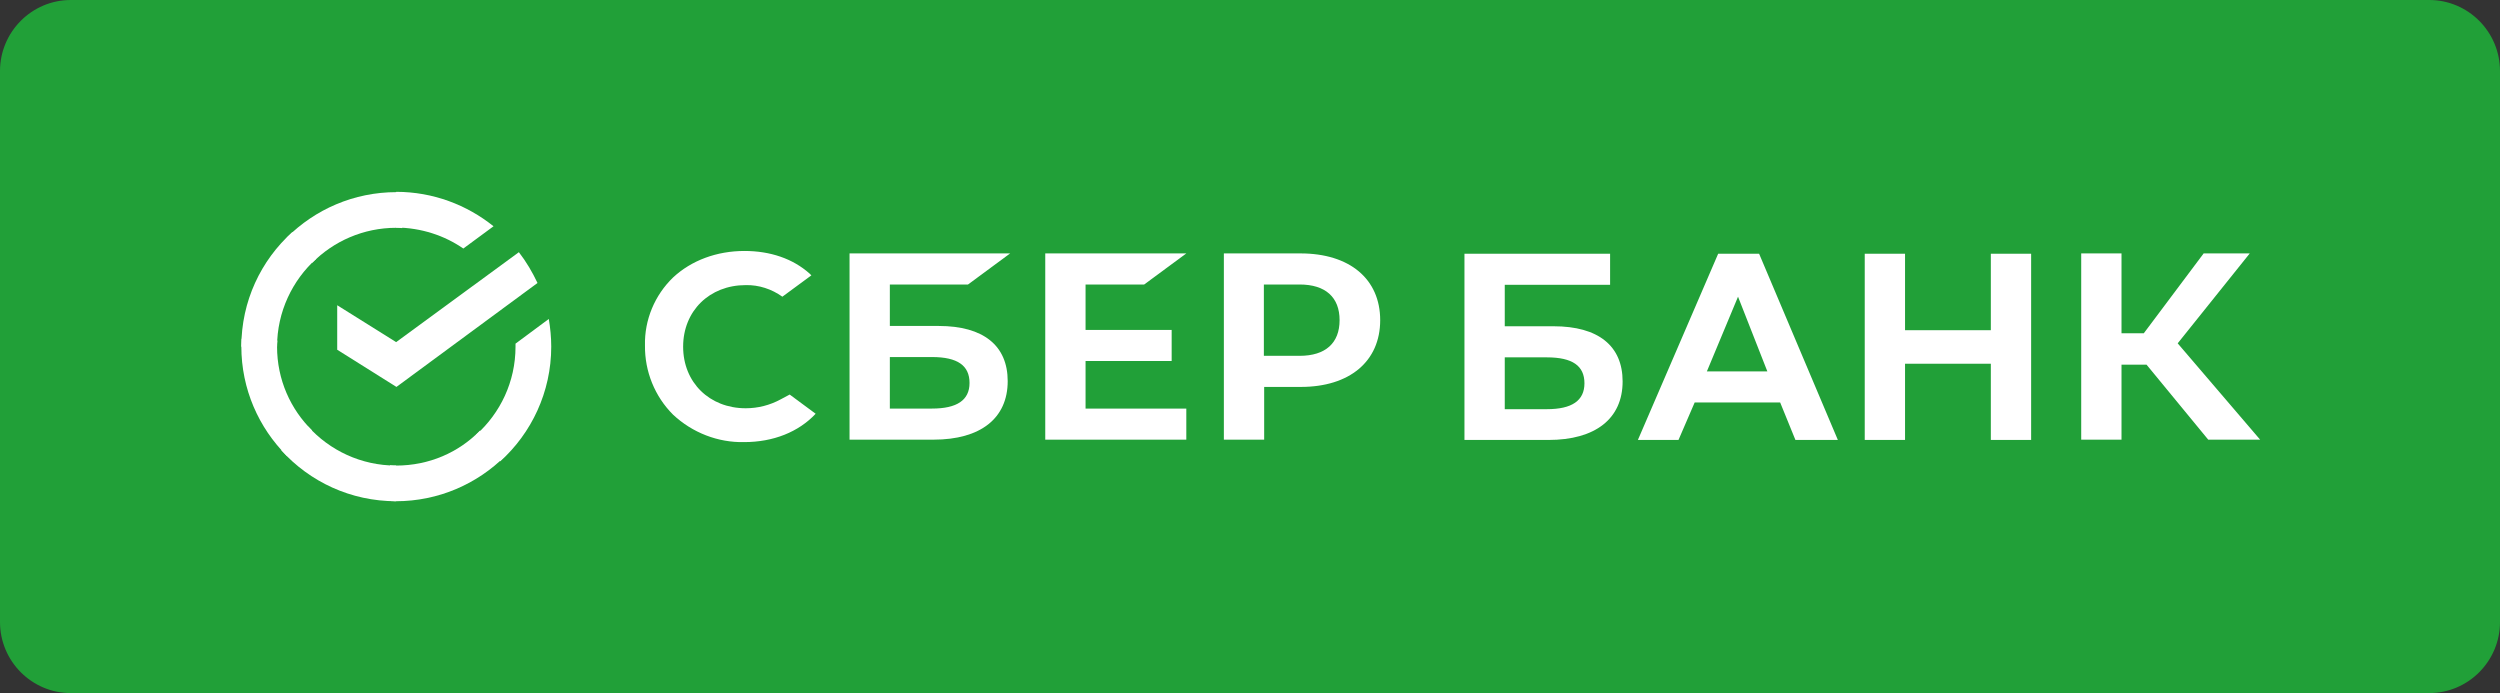 <?xml version="1.0" encoding="UTF-8"?> <svg xmlns="http://www.w3.org/2000/svg" width="404" height="112" viewBox="0 0 404 112" fill="none"><rect x="0" y="0" width="404" height="112" fill="#333333" stroke="none"/><g clip-path="url(#clip0_1787_11752)"><path d="M392.554 112H11.446C5.133 112 0 106.849 0 100.514V11.486C0 5.151 5.133 0 11.446 0H392.554C398.867 0 404 5.151 404 11.486V100.514C404 106.849 398.867 112 392.554 112Z" fill="#21A038"></path><path d="M184.899 45.975L191.708 40.951H168.913V71.049H191.708V66.025H175.426V58.34H189.34V53.315H175.426V45.975H184.899Z" fill="white"></path><path d="M151.693 52.675H143.799V45.975H156.43L163.239 40.951H137.286V71.049H150.854C158.453 71.049 162.844 67.601 162.844 61.591C162.844 55.827 158.897 52.675 151.693 52.675ZM150.608 66.025H143.799V57.699H150.608C154.752 57.699 156.676 59.079 156.676 61.886C156.676 64.694 154.604 66.025 150.608 66.025Z" fill="white"></path><path d="M210.161 40.951H197.777V71.049H204.29V62.527H210.21C218.105 62.527 223.039 58.389 223.039 51.739C223.039 45.089 218.105 40.951 210.161 40.951ZM210.013 57.502H204.24V45.975H210.013C214.207 45.975 216.477 48.044 216.477 51.739C216.477 55.433 214.207 57.502 210.013 57.502Z" fill="white"></path><path d="M126.135 64.547C124.408 65.483 122.484 65.975 120.51 65.975C114.639 65.975 110.395 61.788 110.395 56.025C110.395 50.261 114.639 46.074 120.51 46.074C122.632 46.025 124.704 46.714 126.431 47.946L131.118 44.497L130.822 44.202C128.109 41.788 124.457 40.556 120.313 40.556C115.823 40.556 111.728 42.084 108.767 44.842C105.807 47.699 104.129 51.69 104.228 55.828C104.179 60.015 105.807 64.054 108.767 67.01C111.876 69.916 116.02 71.542 120.263 71.443C124.951 71.443 129.046 69.818 131.809 66.862L127.615 63.758L126.135 64.547Z" fill="white"></path><path d="M301.341 41V71.098H307.854V58.783H321.719V71.098H328.232V41H321.719V53.364H307.854V41H301.341ZM290.141 71.098H296.999L284.27 41H277.658L264.682 71.098H271.244L273.859 65.039H287.674L290.141 71.098ZM275.833 60.015L280.865 47.946L285.602 60.015H275.833ZM342.836 58.931H346.882L356.849 71.049H365.237L351.915 55.483L363.559 40.951H356.109L346.438 53.857H342.836V40.951H336.324V71.049H342.836V58.931ZM243.169 52.724V46.025H260.192V41H236.656V71.098H250.225C257.823 71.098 262.215 67.65 262.215 61.64C262.215 55.877 258.267 52.724 251.064 52.724H243.169ZM243.169 66.074V57.749H249.978C254.123 57.749 256.047 59.128 256.047 61.936C256.047 64.744 254.024 66.123 249.978 66.123H243.169V66.074Z" fill="white"></path><path d="M83.85 40.754C85.034 42.281 86.021 43.956 86.86 45.729L64.065 62.527L54.493 56.517V49.325L64.015 55.286L83.85 40.754Z" fill="white"></path><path d="M44.773 56.024C44.773 55.68 44.773 55.384 44.822 55.039L39.049 54.744C39.049 55.138 39 55.581 39 55.975C39 62.872 41.812 69.128 46.352 73.66L50.447 69.571C46.944 66.123 44.773 61.345 44.773 56.024Z" fill="white"></path><path d="M64.015 36.813C64.361 36.813 64.657 36.813 65.002 36.862L65.298 31.098C64.903 31.098 64.459 31.049 64.065 31.049C57.157 31.049 50.891 33.857 46.352 38.389L50.447 42.478C53.901 38.98 58.736 36.813 64.015 36.813Z" fill="white"></path><path d="M64.016 75.236C63.67 75.236 63.374 75.236 63.029 75.187L62.733 80.951C63.127 80.951 63.571 81 63.966 81C70.874 81 77.14 78.192 81.679 73.66L77.584 69.571C74.13 73.118 69.344 75.236 64.016 75.236Z" fill="white"></path><path d="M74.871 40.163L79.755 36.566C75.463 33.118 69.986 31 64.016 31V36.764C68.061 36.813 71.811 38.044 74.871 40.163Z" fill="white"></path><path d="M89.08 56.025C89.08 54.498 88.932 53.02 88.686 51.542L83.308 55.532C83.308 55.68 83.308 55.877 83.308 56.025C83.308 61.69 80.841 66.763 76.943 70.261L80.841 74.547C85.873 70.015 89.08 63.364 89.08 56.025Z" fill="white"></path><path d="M64.015 75.237C58.341 75.237 53.259 72.774 49.756 68.882L45.464 72.774C50.052 77.847 56.664 81 64.015 81V75.237Z" fill="white"></path><path d="M51.138 41.788L47.24 37.503C42.158 42.084 39 48.685 39 56.025H44.773C44.773 50.409 47.24 45.286 51.138 41.788Z" fill="white"></path></g><defs><clipPath id="clip0_1787_11752"><rect width="404" height="112" fill="white"></rect></clipPath></defs></svg> 
